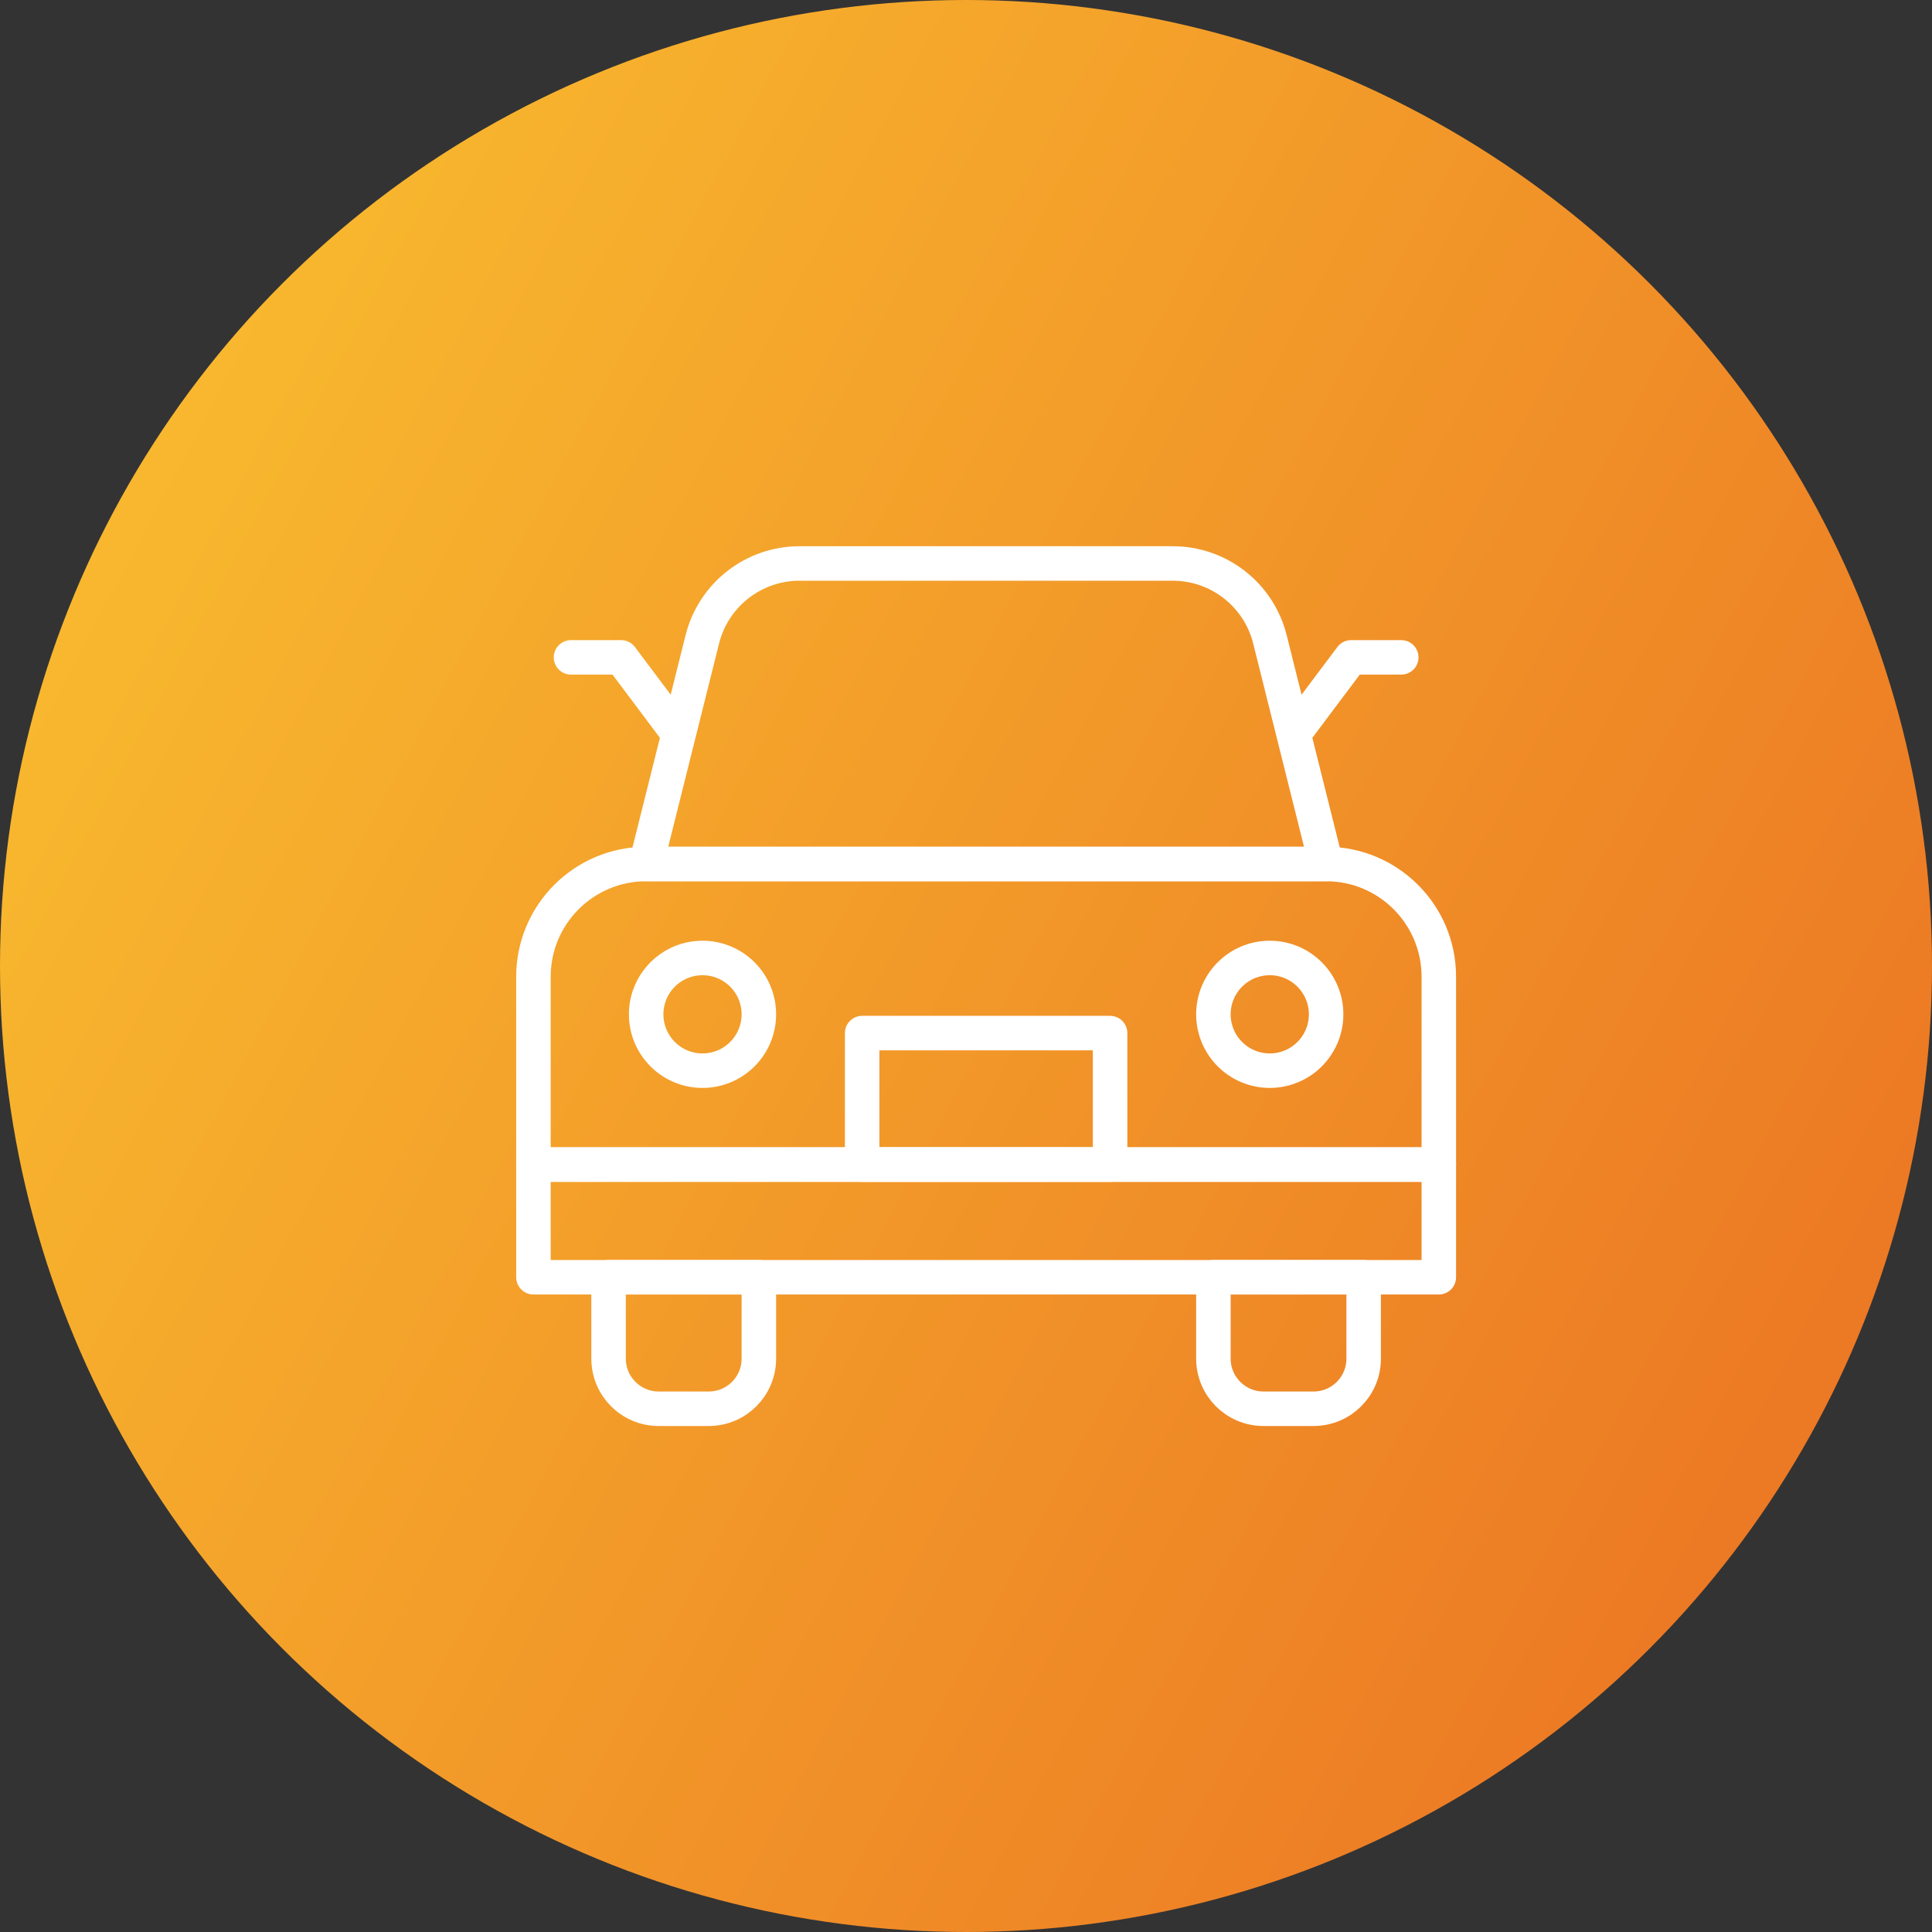 <svg xmlns="http://www.w3.org/2000/svg" width="84" height="84" fill="none" viewBox="0 0 84 84"><rect x="0" y="0" width="84" height="84" fill="#333333" stroke="none"/><circle cx="42" cy="42" r="42" fill="url(#a)"/><g clip-path="url(#b)"><mask id="c" width="48" height="48" x="19" y="19" maskUnits="userSpaceOnUse" style="mask-type:luminance"><path fill="#fff" d="M66.5 19.25H19.25V66.5H66.5V19.25Z"/></mask><g stroke="#fff" stroke-linecap="round" stroke-linejoin="round" stroke-miterlimit="10" stroke-width="1.5" mask="url(#c)"><path d="M26.46 55.533H32.994V59.072C32.994 60.275 32.019 61.25 30.816 61.25H28.638C27.435 61.25 26.46 60.275 26.46 59.072V55.533ZM28.093 37.566H57.657C60.363 37.566 62.557 39.76 62.557 42.466V50.633H23.193V42.466C23.193 39.76 25.387 37.566 28.093 37.566Z"/><path d="M62.557 55.533H23.193V50.633H62.557V55.533Z"/><path d="M59.29 55.533H52.757V59.072C52.757 60.275 53.732 61.25 54.934 61.25H57.112C58.315 61.25 59.29 60.275 59.29 59.072V55.533ZM37.485 44.917H48.265V50.633H37.485V44.917ZM28.094 44.101C28.094 45.454 29.191 46.551 30.544 46.551 31.897 46.551 32.994 45.454 32.994 44.101 32.994 42.748 31.897 41.651 30.544 41.651 29.191 41.651 28.094 42.748 28.094 44.101ZM57.657 44.101C57.657 45.454 56.56 46.551 55.207 46.551 53.854 46.551 52.757 45.454 52.757 44.101 52.757 42.748 53.854 41.651 55.207 41.651 56.56 41.651 57.657 42.748 57.657 44.101ZM24.827 28.581H27.005L29.506 31.914M56.244 31.914 58.746 28.581H60.924M34.761 24.499H50.989C52.988 24.499 54.73 25.86 55.215 27.799L57.657 37.566H28.093L30.535 27.799C31.02 25.86 32.762 24.499 34.761 24.499Z"/></g></g><defs><linearGradient id="a" x1="5.25" x2="84" y1="23.625" y2="65.625" gradientUnits="userSpaceOnUse"><stop stop-color="#F8B72E"/><stop offset="1" stop-color="#EB7423"/></linearGradient><clipPath id="b"><path fill="#fff" d="M0 0H47.25V47.25H0z" transform="translate(19.25 19.25)"/></clipPath></defs></svg>